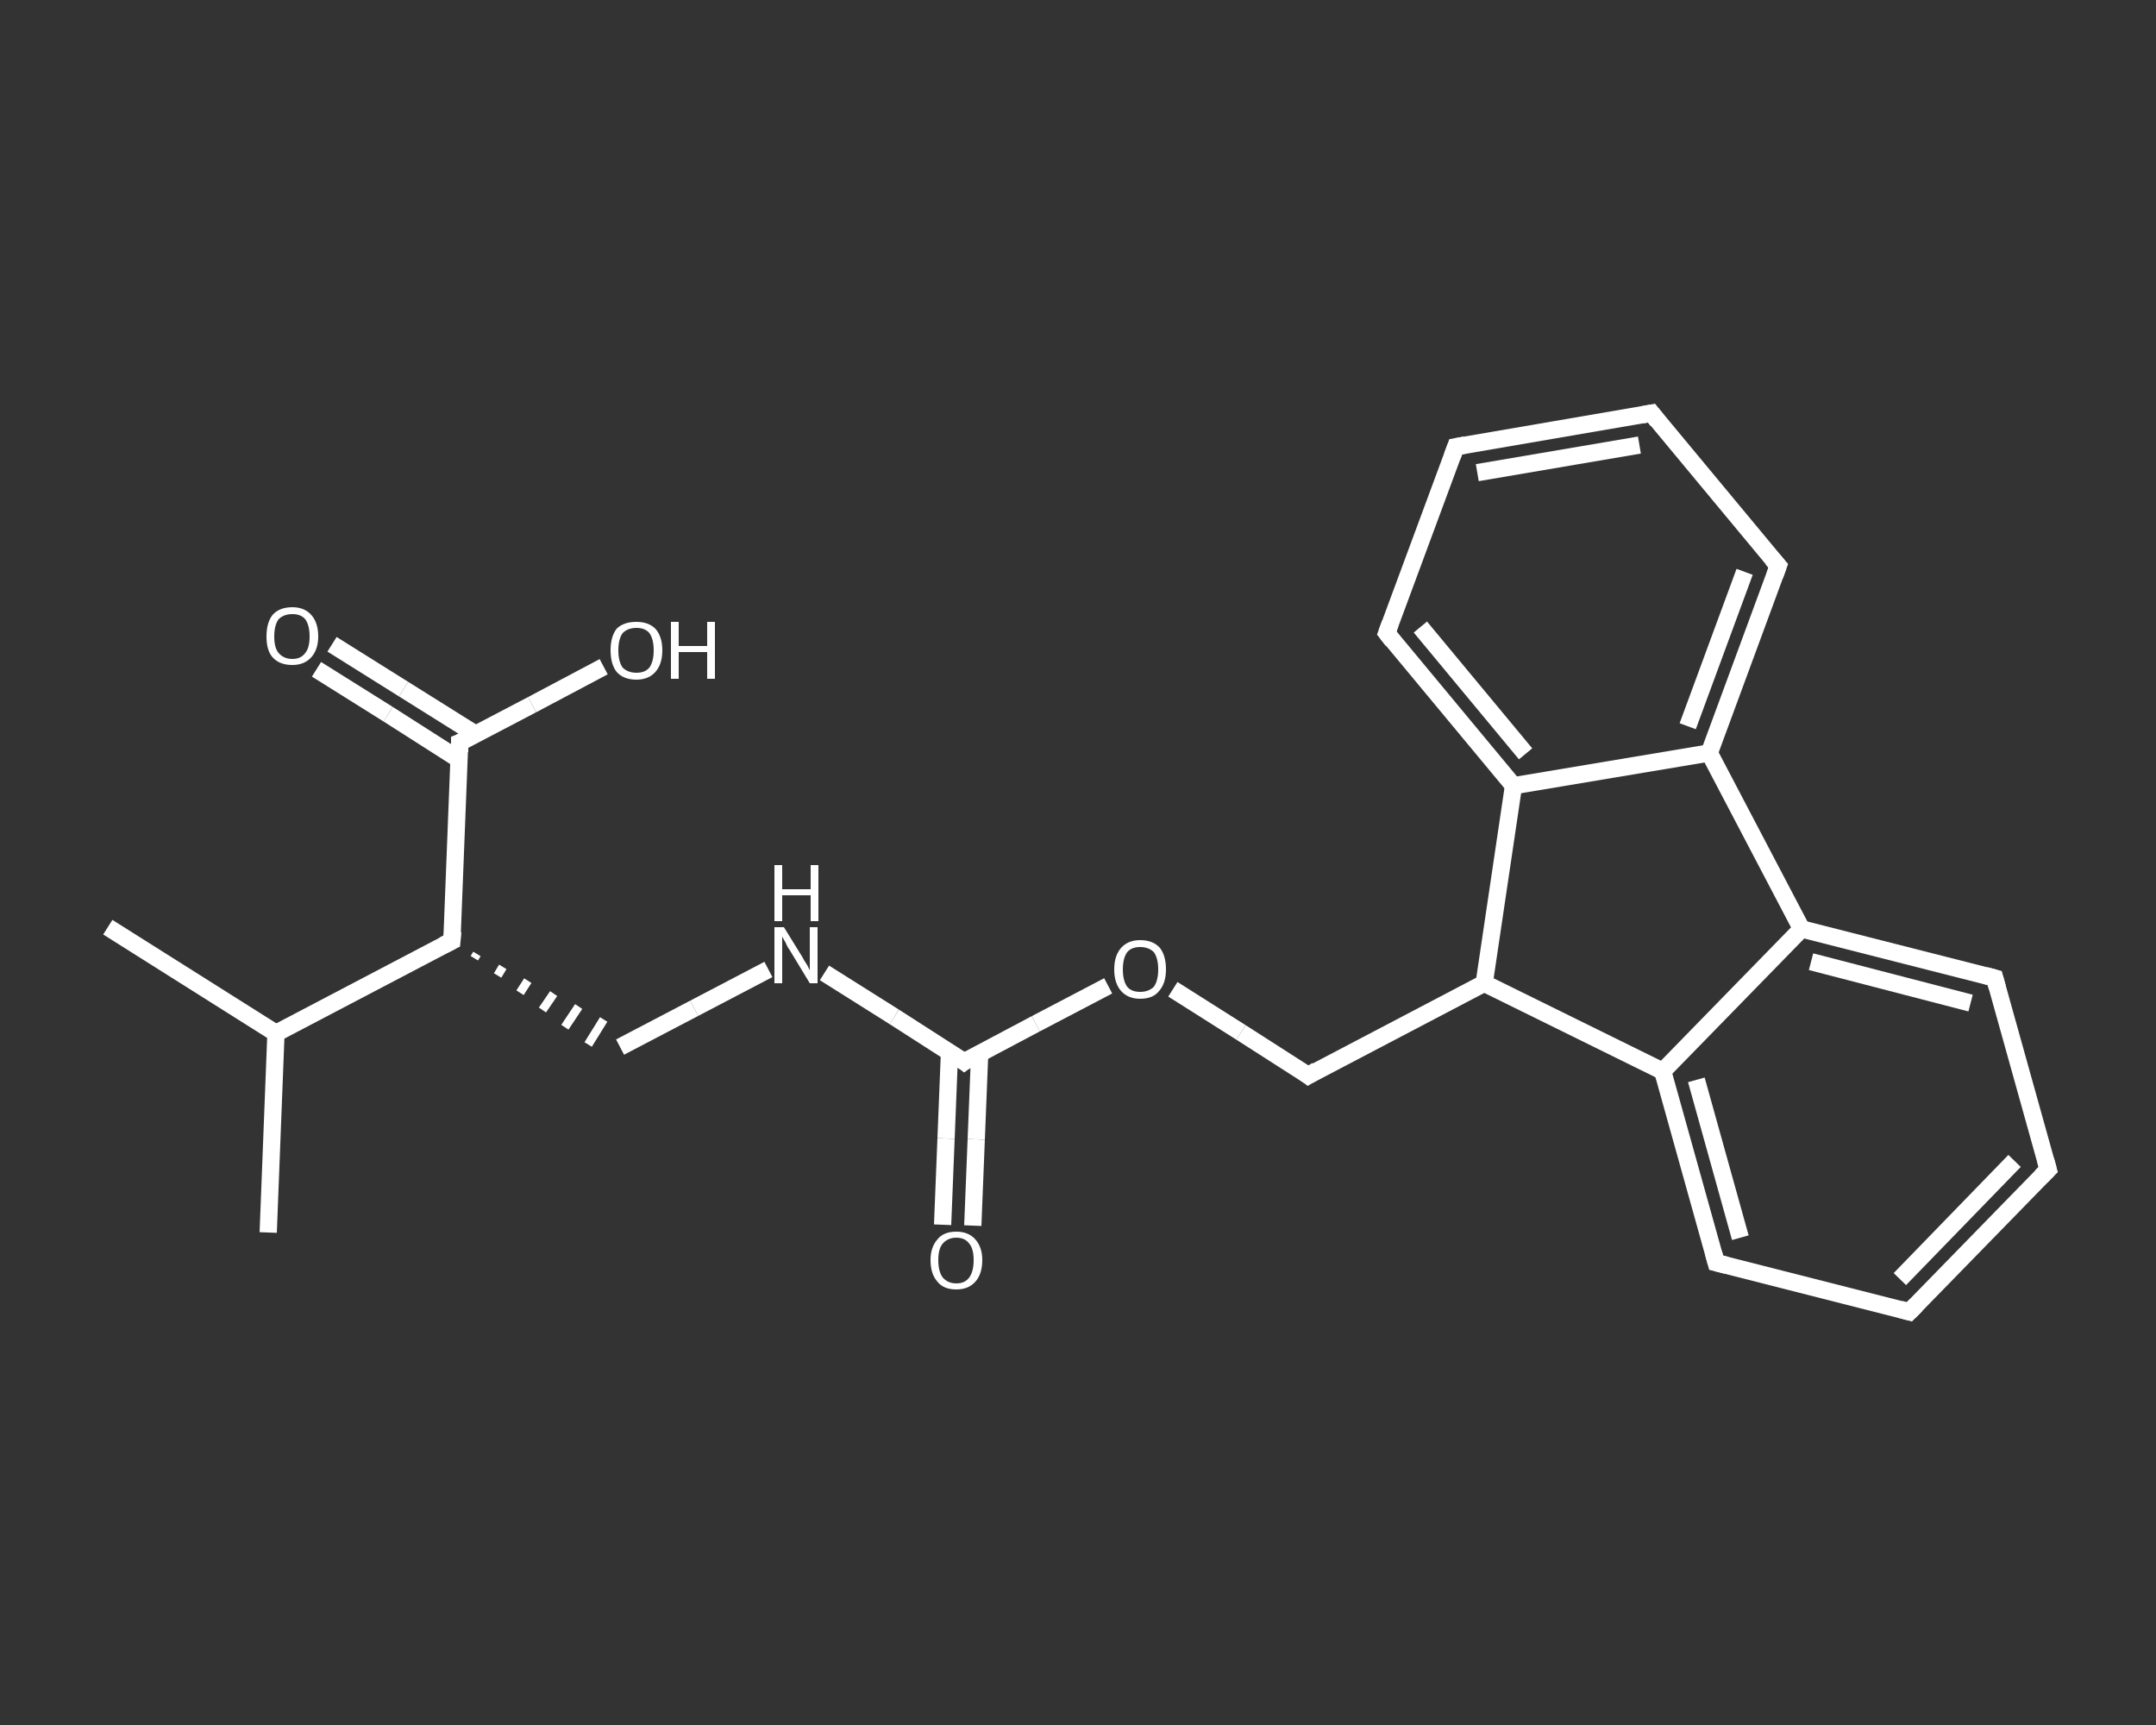 <?xml version='1.0' encoding='iso-8859-1'?>
<svg version='1.1' baseProfile='full'
              xmlns='http://www.w3.org/2000/svg'
                      xmlns:rdkit='http://www.rdkit.org/xml'
                      xmlns:xlink='http://www.w3.org/1999/xlink'
                  xml:space='preserve'
width='250px' height='200px' viewBox='0 0 250 200'>
<rect x="0" y="0" width="250" height="200" fill="#333333" stroke="none"/>
<!-- END OF HEADER -->
<rect style='opacity:1.0;fill:transparent;stroke:none' width='250.0' height='200.0' x='0.0' y='0.0'> </rect>
<path class='bond-0 atom-0 atom-1' d='M 12.5,107.5 L 32.0,119.8' style='fill:none;fill-rule:evenodd;stroke:#FFFFFF;stroke-width:2.0px;stroke-linecap:butt;stroke-linejoin:miter;stroke-opacity:1' />
<path class='bond-1 atom-1 atom-2' d='M 32.0,119.8 L 31.1,142.9' style='fill:none;fill-rule:evenodd;stroke:#FFFFFF;stroke-width:2.0px;stroke-linecap:butt;stroke-linejoin:miter;stroke-opacity:1' />
<path class='bond-2 atom-1 atom-3' d='M 32.0,119.8 L 52.4,109.1' style='fill:none;fill-rule:evenodd;stroke:#FFFFFF;stroke-width:2.0px;stroke-linecap:butt;stroke-linejoin:miter;stroke-opacity:1' />
<path class='bond-3 atom-3 atom-4' d='M 55.0,111.1 L 55.3,110.6' style='fill:none;fill-rule:evenodd;stroke:#FFFFFF;stroke-width:1.0px;stroke-linecap:butt;stroke-linejoin:miter;stroke-opacity:1' />
<path class='bond-3 atom-3 atom-4' d='M 57.7,113.1 L 58.3,112.1' style='fill:none;fill-rule:evenodd;stroke:#FFFFFF;stroke-width:1.0px;stroke-linecap:butt;stroke-linejoin:miter;stroke-opacity:1' />
<path class='bond-3 atom-3 atom-4' d='M 60.3,115.1 L 61.2,113.7' style='fill:none;fill-rule:evenodd;stroke:#FFFFFF;stroke-width:1.0px;stroke-linecap:butt;stroke-linejoin:miter;stroke-opacity:1' />
<path class='bond-3 atom-3 atom-4' d='M 62.9,117.1 L 64.2,115.2' style='fill:none;fill-rule:evenodd;stroke:#FFFFFF;stroke-width:1.0px;stroke-linecap:butt;stroke-linejoin:miter;stroke-opacity:1' />
<path class='bond-3 atom-3 atom-4' d='M 65.5,119.1 L 67.1,116.7' style='fill:none;fill-rule:evenodd;stroke:#FFFFFF;stroke-width:1.0px;stroke-linecap:butt;stroke-linejoin:miter;stroke-opacity:1' />
<path class='bond-3 atom-3 atom-4' d='M 68.2,121.1 L 70.0,118.2' style='fill:none;fill-rule:evenodd;stroke:#FFFFFF;stroke-width:1.0px;stroke-linecap:butt;stroke-linejoin:miter;stroke-opacity:1' />
<path class='bond-4 atom-4 atom-5' d='M 71.9,121.4 L 80.5,116.9' style='fill:none;fill-rule:evenodd;stroke:#FFFFFF;stroke-width:2.0px;stroke-linecap:butt;stroke-linejoin:miter;stroke-opacity:1' />
<path class='bond-4 atom-4 atom-5' d='M 80.5,116.9 L 89.1,112.4' style='fill:none;fill-rule:evenodd;stroke:#FFFFFF;stroke-width:2.0px;stroke-linecap:butt;stroke-linejoin:miter;stroke-opacity:1' />
<path class='bond-5 atom-5 atom-6' d='M 95.6,112.8 L 103.7,117.9' style='fill:none;fill-rule:evenodd;stroke:#FFFFFF;stroke-width:2.0px;stroke-linecap:butt;stroke-linejoin:miter;stroke-opacity:1' />
<path class='bond-5 atom-5 atom-6' d='M 103.7,117.9 L 111.8,123.1' style='fill:none;fill-rule:evenodd;stroke:#FFFFFF;stroke-width:2.0px;stroke-linecap:butt;stroke-linejoin:miter;stroke-opacity:1' />
<path class='bond-6 atom-6 atom-7' d='M 110.1,122.0 L 109.7,132.0' style='fill:none;fill-rule:evenodd;stroke:#FFFFFF;stroke-width:2.0px;stroke-linecap:butt;stroke-linejoin:miter;stroke-opacity:1' />
<path class='bond-6 atom-6 atom-7' d='M 109.7,132.0 L 109.3,142.0' style='fill:none;fill-rule:evenodd;stroke:#FFFFFF;stroke-width:2.0px;stroke-linecap:butt;stroke-linejoin:miter;stroke-opacity:1' />
<path class='bond-6 atom-6 atom-7' d='M 113.6,122.1 L 113.2,132.1' style='fill:none;fill-rule:evenodd;stroke:#FFFFFF;stroke-width:2.0px;stroke-linecap:butt;stroke-linejoin:miter;stroke-opacity:1' />
<path class='bond-6 atom-6 atom-7' d='M 113.2,132.1 L 112.8,142.1' style='fill:none;fill-rule:evenodd;stroke:#FFFFFF;stroke-width:2.0px;stroke-linecap:butt;stroke-linejoin:miter;stroke-opacity:1' />
<path class='bond-7 atom-6 atom-8' d='M 111.8,123.1 L 120.1,118.7' style='fill:none;fill-rule:evenodd;stroke:#FFFFFF;stroke-width:2.0px;stroke-linecap:butt;stroke-linejoin:miter;stroke-opacity:1' />
<path class='bond-7 atom-6 atom-8' d='M 120.1,118.7 L 128.5,114.3' style='fill:none;fill-rule:evenodd;stroke:#FFFFFF;stroke-width:2.0px;stroke-linecap:butt;stroke-linejoin:miter;stroke-opacity:1' />
<path class='bond-8 atom-8 atom-9' d='M 136.0,114.7 L 143.9,119.7' style='fill:none;fill-rule:evenodd;stroke:#FFFFFF;stroke-width:2.0px;stroke-linecap:butt;stroke-linejoin:miter;stroke-opacity:1' />
<path class='bond-8 atom-8 atom-9' d='M 143.9,119.7 L 151.7,124.7' style='fill:none;fill-rule:evenodd;stroke:#FFFFFF;stroke-width:2.0px;stroke-linecap:butt;stroke-linejoin:miter;stroke-opacity:1' />
<path class='bond-9 atom-9 atom-10' d='M 151.7,124.7 L 172.1,114.0' style='fill:none;fill-rule:evenodd;stroke:#FFFFFF;stroke-width:2.0px;stroke-linecap:butt;stroke-linejoin:miter;stroke-opacity:1' />
<path class='bond-10 atom-10 atom-11' d='M 172.1,114.0 L 192.8,124.2' style='fill:none;fill-rule:evenodd;stroke:#FFFFFF;stroke-width:2.0px;stroke-linecap:butt;stroke-linejoin:miter;stroke-opacity:1' />
<path class='bond-11 atom-11 atom-12' d='M 192.8,124.2 L 199.0,146.4' style='fill:none;fill-rule:evenodd;stroke:#FFFFFF;stroke-width:2.0px;stroke-linecap:butt;stroke-linejoin:miter;stroke-opacity:1' />
<path class='bond-11 atom-11 atom-12' d='M 196.7,125.2 L 201.8,143.5' style='fill:none;fill-rule:evenodd;stroke:#FFFFFF;stroke-width:2.0px;stroke-linecap:butt;stroke-linejoin:miter;stroke-opacity:1' />
<path class='bond-12 atom-12 atom-13' d='M 199.0,146.4 L 221.4,152.1' style='fill:none;fill-rule:evenodd;stroke:#FFFFFF;stroke-width:2.0px;stroke-linecap:butt;stroke-linejoin:miter;stroke-opacity:1' />
<path class='bond-13 atom-13 atom-14' d='M 221.4,152.1 L 237.5,135.6' style='fill:none;fill-rule:evenodd;stroke:#FFFFFF;stroke-width:2.0px;stroke-linecap:butt;stroke-linejoin:miter;stroke-opacity:1' />
<path class='bond-13 atom-13 atom-14' d='M 220.3,148.3 L 233.6,134.6' style='fill:none;fill-rule:evenodd;stroke:#FFFFFF;stroke-width:2.0px;stroke-linecap:butt;stroke-linejoin:miter;stroke-opacity:1' />
<path class='bond-14 atom-14 atom-15' d='M 237.5,135.6 L 231.3,113.4' style='fill:none;fill-rule:evenodd;stroke:#FFFFFF;stroke-width:2.0px;stroke-linecap:butt;stroke-linejoin:miter;stroke-opacity:1' />
<path class='bond-15 atom-15 atom-16' d='M 231.3,113.4 L 208.9,107.7' style='fill:none;fill-rule:evenodd;stroke:#FFFFFF;stroke-width:2.0px;stroke-linecap:butt;stroke-linejoin:miter;stroke-opacity:1' />
<path class='bond-15 atom-15 atom-16' d='M 228.5,116.3 L 210.0,111.5' style='fill:none;fill-rule:evenodd;stroke:#FFFFFF;stroke-width:2.0px;stroke-linecap:butt;stroke-linejoin:miter;stroke-opacity:1' />
<path class='bond-16 atom-16 atom-17' d='M 208.9,107.7 L 198.2,87.3' style='fill:none;fill-rule:evenodd;stroke:#FFFFFF;stroke-width:2.0px;stroke-linecap:butt;stroke-linejoin:miter;stroke-opacity:1' />
<path class='bond-17 atom-17 atom-18' d='M 198.2,87.3 L 206.2,65.6' style='fill:none;fill-rule:evenodd;stroke:#FFFFFF;stroke-width:2.0px;stroke-linecap:butt;stroke-linejoin:miter;stroke-opacity:1' />
<path class='bond-17 atom-17 atom-18' d='M 195.7,84.2 L 202.3,66.3' style='fill:none;fill-rule:evenodd;stroke:#FFFFFF;stroke-width:2.0px;stroke-linecap:butt;stroke-linejoin:miter;stroke-opacity:1' />
<path class='bond-18 atom-18 atom-19' d='M 206.2,65.6 L 191.5,47.9' style='fill:none;fill-rule:evenodd;stroke:#FFFFFF;stroke-width:2.0px;stroke-linecap:butt;stroke-linejoin:miter;stroke-opacity:1' />
<path class='bond-19 atom-19 atom-20' d='M 191.5,47.9 L 168.8,51.8' style='fill:none;fill-rule:evenodd;stroke:#FFFFFF;stroke-width:2.0px;stroke-linecap:butt;stroke-linejoin:miter;stroke-opacity:1' />
<path class='bond-19 atom-19 atom-20' d='M 190.1,51.6 L 171.3,54.8' style='fill:none;fill-rule:evenodd;stroke:#FFFFFF;stroke-width:2.0px;stroke-linecap:butt;stroke-linejoin:miter;stroke-opacity:1' />
<path class='bond-20 atom-20 atom-21' d='M 168.8,51.8 L 160.8,73.4' style='fill:none;fill-rule:evenodd;stroke:#FFFFFF;stroke-width:2.0px;stroke-linecap:butt;stroke-linejoin:miter;stroke-opacity:1' />
<path class='bond-21 atom-21 atom-22' d='M 160.8,73.4 L 175.5,91.1' style='fill:none;fill-rule:evenodd;stroke:#FFFFFF;stroke-width:2.0px;stroke-linecap:butt;stroke-linejoin:miter;stroke-opacity:1' />
<path class='bond-21 atom-21 atom-22' d='M 164.7,72.7 L 176.9,87.4' style='fill:none;fill-rule:evenodd;stroke:#FFFFFF;stroke-width:2.0px;stroke-linecap:butt;stroke-linejoin:miter;stroke-opacity:1' />
<path class='bond-22 atom-3 atom-23' d='M 52.4,109.1 L 53.3,86.1' style='fill:none;fill-rule:evenodd;stroke:#FFFFFF;stroke-width:2.0px;stroke-linecap:butt;stroke-linejoin:miter;stroke-opacity:1' />
<path class='bond-23 atom-23 atom-24' d='M 55.1,85.1 L 46.8,79.9' style='fill:none;fill-rule:evenodd;stroke:#FFFFFF;stroke-width:2.0px;stroke-linecap:butt;stroke-linejoin:miter;stroke-opacity:1' />
<path class='bond-23 atom-23 atom-24' d='M 46.8,79.9 L 38.5,74.7' style='fill:none;fill-rule:evenodd;stroke:#FFFFFF;stroke-width:2.0px;stroke-linecap:butt;stroke-linejoin:miter;stroke-opacity:1' />
<path class='bond-23 atom-23 atom-24' d='M 53.3,88.1 L 45.0,82.8' style='fill:none;fill-rule:evenodd;stroke:#FFFFFF;stroke-width:2.0px;stroke-linecap:butt;stroke-linejoin:miter;stroke-opacity:1' />
<path class='bond-23 atom-23 atom-24' d='M 45.0,82.8 L 36.7,77.6' style='fill:none;fill-rule:evenodd;stroke:#FFFFFF;stroke-width:2.0px;stroke-linecap:butt;stroke-linejoin:miter;stroke-opacity:1' />
<path class='bond-24 atom-23 atom-25' d='M 53.3,86.1 L 61.7,81.7' style='fill:none;fill-rule:evenodd;stroke:#FFFFFF;stroke-width:2.0px;stroke-linecap:butt;stroke-linejoin:miter;stroke-opacity:1' />
<path class='bond-24 atom-23 atom-25' d='M 61.7,81.7 L 70.0,77.3' style='fill:none;fill-rule:evenodd;stroke:#FFFFFF;stroke-width:2.0px;stroke-linecap:butt;stroke-linejoin:miter;stroke-opacity:1' />
<path class='bond-25 atom-22 atom-10' d='M 175.5,91.1 L 172.1,114.0' style='fill:none;fill-rule:evenodd;stroke:#FFFFFF;stroke-width:2.0px;stroke-linecap:butt;stroke-linejoin:miter;stroke-opacity:1' />
<path class='bond-26 atom-16 atom-11' d='M 208.9,107.7 L 192.8,124.2' style='fill:none;fill-rule:evenodd;stroke:#FFFFFF;stroke-width:2.0px;stroke-linecap:butt;stroke-linejoin:miter;stroke-opacity:1' />
<path class='bond-27 atom-22 atom-17' d='M 175.5,91.1 L 198.2,87.3' style='fill:none;fill-rule:evenodd;stroke:#FFFFFF;stroke-width:2.0px;stroke-linecap:butt;stroke-linejoin:miter;stroke-opacity:1' />
<path d='M 51.4,109.6 L 52.4,109.1 L 52.5,108.0' style='fill:none;stroke:#FFFFFF;stroke-width:2.0px;stroke-linecap:butt;stroke-linejoin:miter;stroke-opacity:1;' />
<path d='M 111.4,122.8 L 111.8,123.1 L 112.2,122.8' style='fill:none;stroke:#FFFFFF;stroke-width:2.0px;stroke-linecap:butt;stroke-linejoin:miter;stroke-opacity:1;' />
<path d='M 151.3,124.4 L 151.7,124.7 L 152.7,124.1' style='fill:none;stroke:#FFFFFF;stroke-width:2.0px;stroke-linecap:butt;stroke-linejoin:miter;stroke-opacity:1;' />
<path d='M 198.7,145.3 L 199.0,146.4 L 200.2,146.7' style='fill:none;stroke:#FFFFFF;stroke-width:2.0px;stroke-linecap:butt;stroke-linejoin:miter;stroke-opacity:1;' />
<path d='M 220.3,151.8 L 221.4,152.1 L 222.2,151.3' style='fill:none;stroke:#FFFFFF;stroke-width:2.0px;stroke-linecap:butt;stroke-linejoin:miter;stroke-opacity:1;' />
<path d='M 236.7,136.4 L 237.5,135.6 L 237.2,134.5' style='fill:none;stroke:#FFFFFF;stroke-width:2.0px;stroke-linecap:butt;stroke-linejoin:miter;stroke-opacity:1;' />
<path d='M 231.6,114.5 L 231.3,113.4 L 230.2,113.1' style='fill:none;stroke:#FFFFFF;stroke-width:2.0px;stroke-linecap:butt;stroke-linejoin:miter;stroke-opacity:1;' />
<path d='M 205.8,66.7 L 206.2,65.6 L 205.5,64.8' style='fill:none;stroke:#FFFFFF;stroke-width:2.0px;stroke-linecap:butt;stroke-linejoin:miter;stroke-opacity:1;' />
<path d='M 192.2,48.8 L 191.5,47.9 L 190.4,48.1' style='fill:none;stroke:#FFFFFF;stroke-width:2.0px;stroke-linecap:butt;stroke-linejoin:miter;stroke-opacity:1;' />
<path d='M 169.9,51.6 L 168.8,51.8 L 168.4,52.9' style='fill:none;stroke:#FFFFFF;stroke-width:2.0px;stroke-linecap:butt;stroke-linejoin:miter;stroke-opacity:1;' />
<path d='M 161.2,72.3 L 160.8,73.4 L 161.5,74.3' style='fill:none;stroke:#FFFFFF;stroke-width:2.0px;stroke-linecap:butt;stroke-linejoin:miter;stroke-opacity:1;' />
<path d='M 53.3,87.2 L 53.3,86.1 L 53.8,85.9' style='fill:none;stroke:#FFFFFF;stroke-width:2.0px;stroke-linecap:butt;stroke-linejoin:miter;stroke-opacity:1;' />
<path class='atom-5' d='M 90.9 107.5
L 93.0 110.9
Q 93.2 111.3, 93.6 111.9
Q 93.9 112.5, 93.9 112.5
L 93.9 107.5
L 94.8 107.5
L 94.8 114.0
L 93.9 114.0
L 91.6 110.2
Q 91.3 109.8, 91.1 109.3
Q 90.8 108.8, 90.7 108.6
L 90.7 114.0
L 89.8 114.0
L 89.8 107.5
L 90.9 107.5
' fill='#FFFFFF'/>
<path class='atom-5' d='M 89.8 100.3
L 90.7 100.3
L 90.7 103.1
L 94.0 103.1
L 94.0 100.3
L 94.9 100.3
L 94.9 106.8
L 94.0 106.8
L 94.0 103.8
L 90.7 103.8
L 90.7 106.8
L 89.8 106.8
L 89.8 100.3
' fill='#FFFFFF'/>
<path class='atom-7' d='M 107.9 146.1
Q 107.9 144.6, 108.7 143.7
Q 109.4 142.8, 110.9 142.8
Q 112.3 142.8, 113.1 143.7
Q 113.9 144.6, 113.9 146.1
Q 113.9 147.7, 113.1 148.6
Q 112.3 149.5, 110.9 149.5
Q 109.4 149.5, 108.7 148.6
Q 107.9 147.7, 107.9 146.1
M 110.9 148.8
Q 111.9 148.8, 112.4 148.1
Q 112.9 147.4, 112.9 146.1
Q 112.9 144.8, 112.4 144.2
Q 111.9 143.5, 110.9 143.5
Q 109.9 143.5, 109.3 144.2
Q 108.8 144.8, 108.8 146.1
Q 108.8 147.4, 109.3 148.1
Q 109.9 148.8, 110.9 148.8
' fill='#FFFFFF'/>
<path class='atom-8' d='M 129.2 112.4
Q 129.2 110.8, 130.0 109.9
Q 130.8 109.0, 132.2 109.0
Q 133.7 109.0, 134.5 109.9
Q 135.2 110.8, 135.2 112.4
Q 135.2 114.0, 134.4 114.9
Q 133.7 115.8, 132.2 115.8
Q 130.8 115.8, 130.0 114.9
Q 129.2 114.0, 129.2 112.4
M 132.2 115.0
Q 133.2 115.0, 133.8 114.4
Q 134.3 113.7, 134.3 112.4
Q 134.3 111.1, 133.8 110.4
Q 133.2 109.8, 132.2 109.8
Q 131.2 109.8, 130.7 110.4
Q 130.2 111.1, 130.2 112.4
Q 130.2 113.7, 130.7 114.4
Q 131.2 115.0, 132.2 115.0
' fill='#FFFFFF'/>
<path class='atom-24' d='M 30.9 73.8
Q 30.9 72.2, 31.6 71.3
Q 32.4 70.4, 33.9 70.4
Q 35.3 70.4, 36.1 71.3
Q 36.9 72.2, 36.9 73.8
Q 36.9 75.3, 36.1 76.2
Q 35.3 77.1, 33.9 77.1
Q 32.4 77.1, 31.6 76.2
Q 30.9 75.4, 30.9 73.8
M 33.9 76.4
Q 34.9 76.4, 35.4 75.7
Q 35.9 75.1, 35.9 73.8
Q 35.9 72.5, 35.4 71.8
Q 34.9 71.2, 33.9 71.2
Q 32.9 71.2, 32.3 71.8
Q 31.8 72.5, 31.8 73.8
Q 31.8 75.1, 32.3 75.7
Q 32.9 76.4, 33.9 76.4
' fill='#FFFFFF'/>
<path class='atom-25' d='M 70.8 75.4
Q 70.8 73.8, 71.5 72.9
Q 72.3 72.1, 73.8 72.1
Q 75.2 72.1, 76.0 72.9
Q 76.8 73.8, 76.8 75.4
Q 76.8 77.0, 76.0 77.9
Q 75.2 78.8, 73.8 78.8
Q 72.3 78.8, 71.5 77.9
Q 70.8 77.0, 70.8 75.4
M 73.8 78.0
Q 74.8 78.0, 75.3 77.4
Q 75.8 76.7, 75.8 75.4
Q 75.8 74.1, 75.3 73.4
Q 74.8 72.8, 73.8 72.8
Q 72.8 72.8, 72.2 73.4
Q 71.7 74.1, 71.7 75.4
Q 71.7 76.7, 72.2 77.4
Q 72.8 78.0, 73.8 78.0
' fill='#FFFFFF'/>
<path class='atom-25' d='M 77.8 72.1
L 78.7 72.1
L 78.7 74.9
L 82.0 74.9
L 82.0 72.1
L 82.9 72.1
L 82.9 78.7
L 82.0 78.7
L 82.0 75.6
L 78.7 75.6
L 78.7 78.7
L 77.8 78.7
L 77.8 72.1
' fill='#FFFFFF'/>
</svg>
